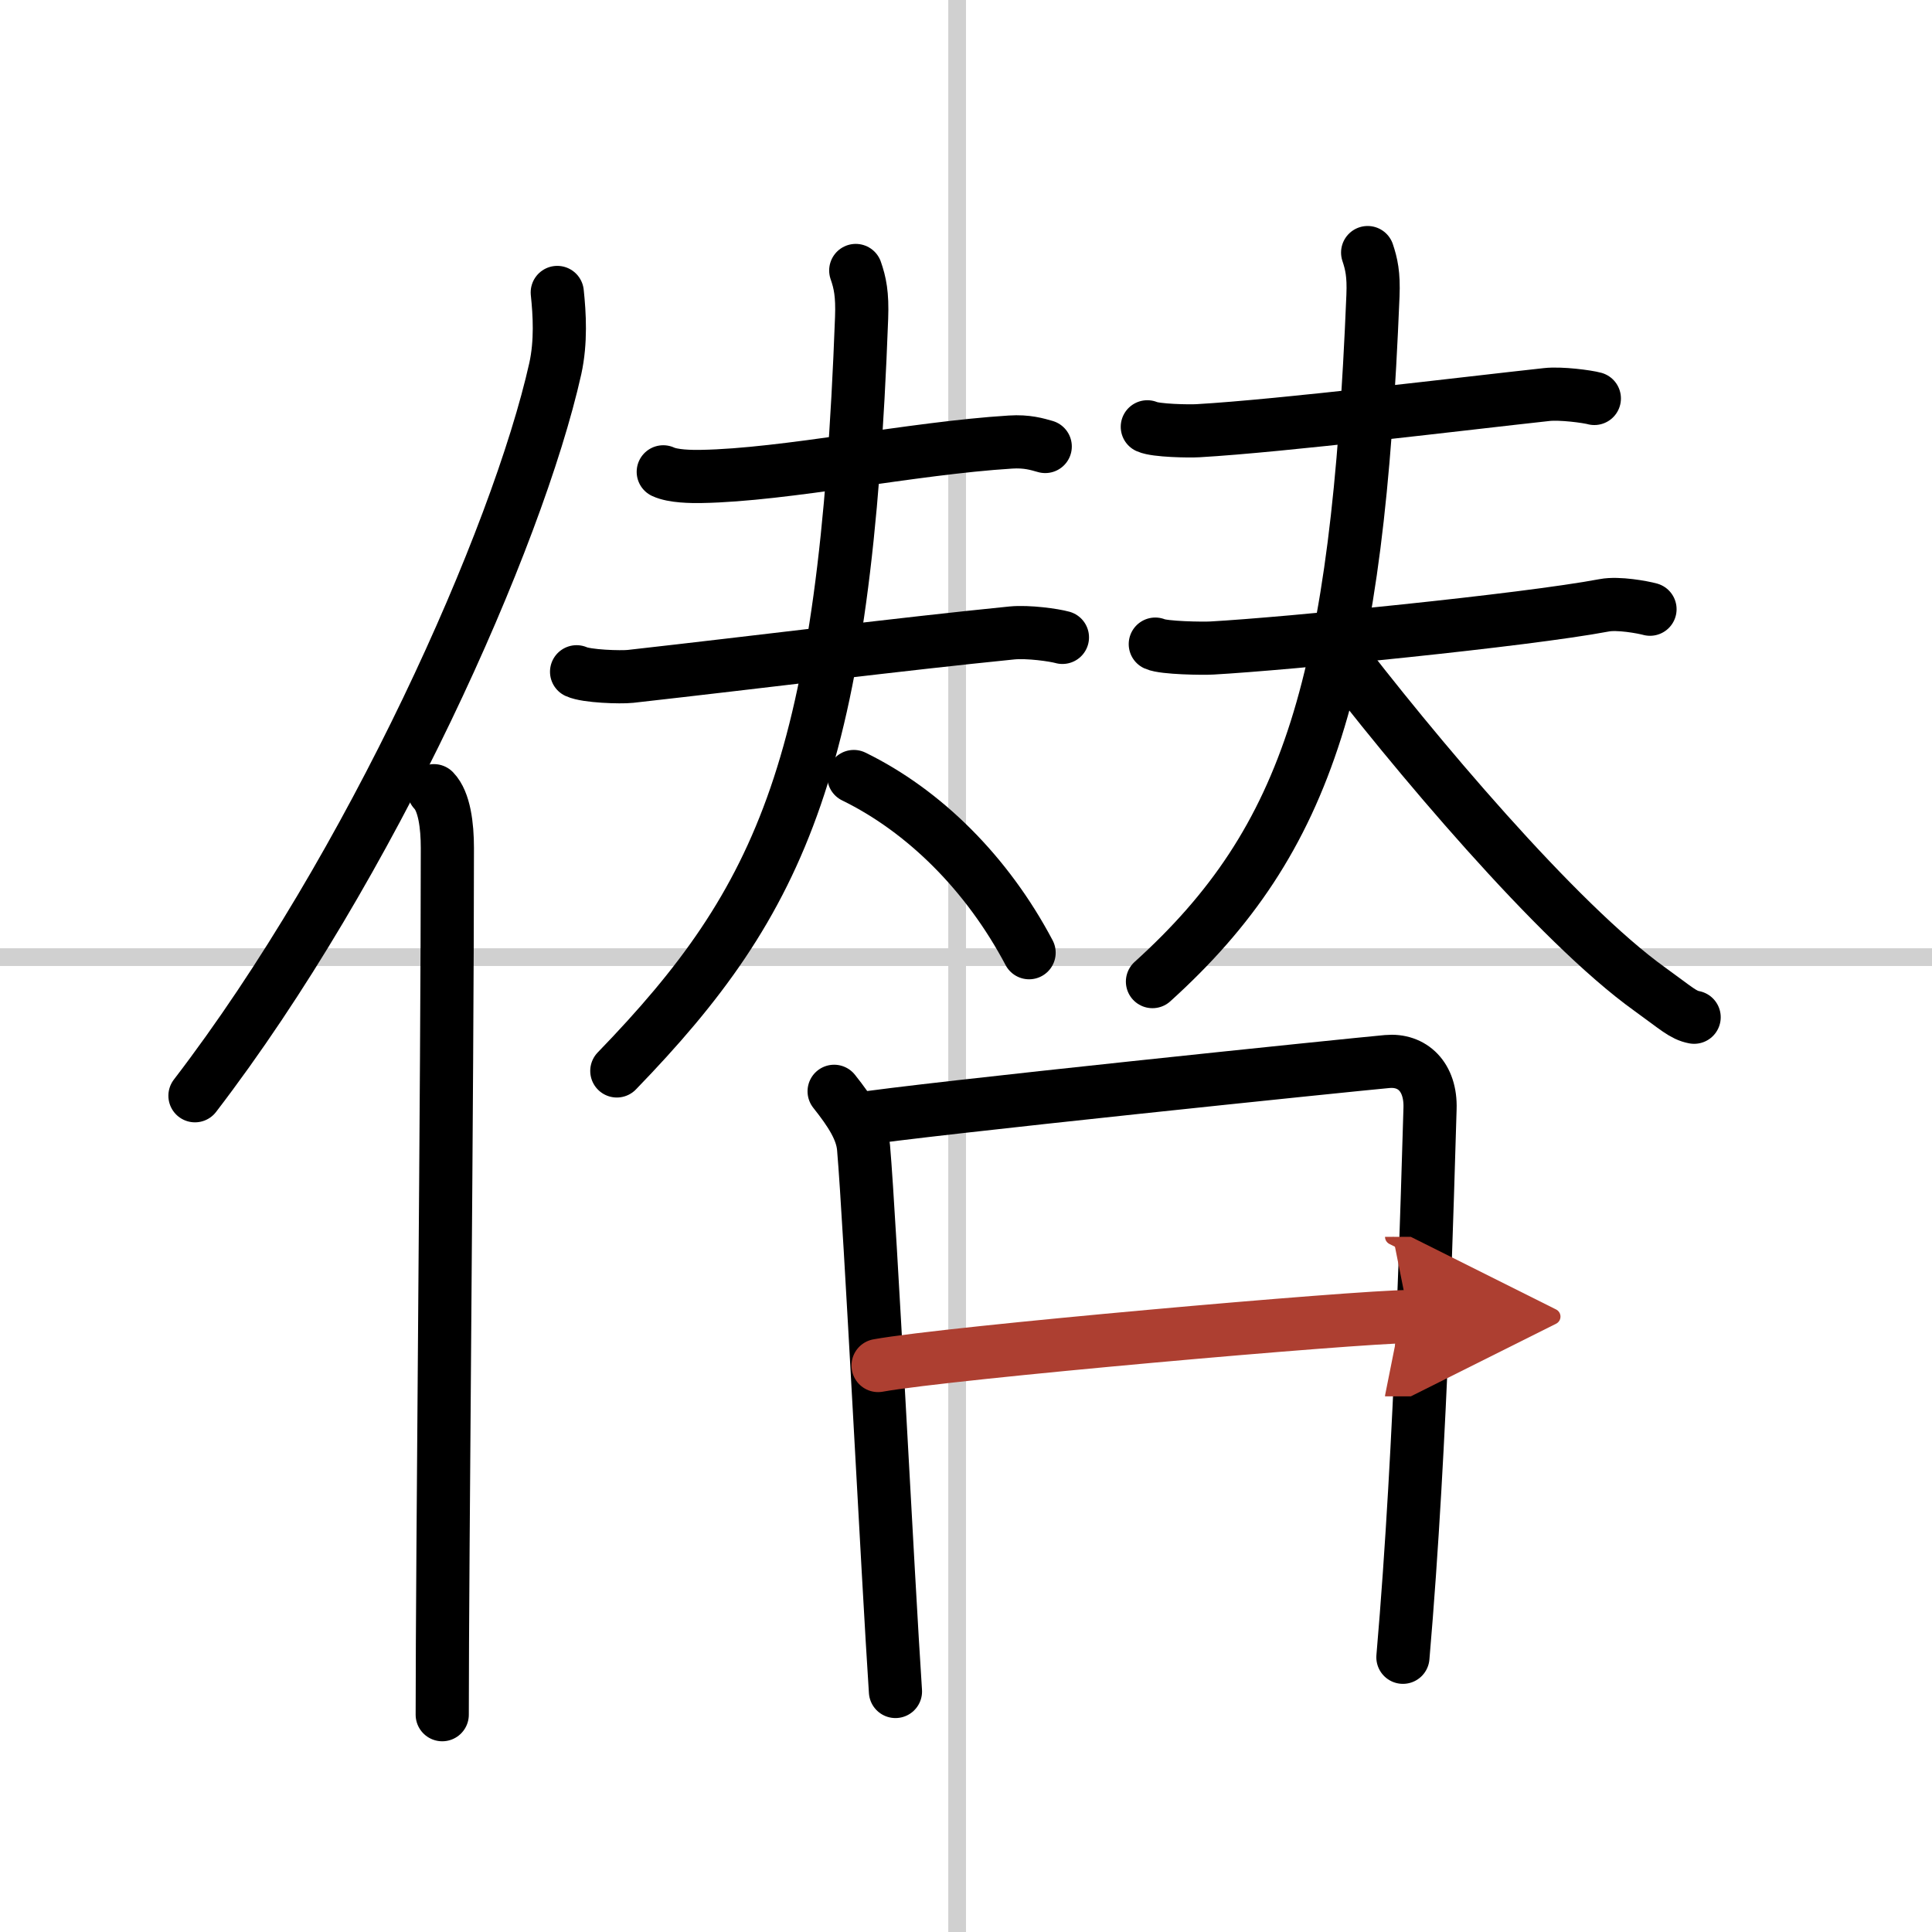 <svg width="400" height="400" viewBox="0 0 109 109" xmlns="http://www.w3.org/2000/svg"><defs><marker id="a" markerWidth="4" orient="auto" refX="1" refY="5" viewBox="0 0 10 10"><polyline points="0 0 10 5 0 10 1 5" fill="#ad3f31" stroke="#ad3f31"/></marker></defs><g fill="none" stroke="#000" stroke-linecap="round" stroke-linejoin="round" stroke-width="3"><rect width="100%" height="100%" fill="#fff" stroke="#fff"/><line x1="54" x2="54" y2="109" stroke="#d0d0d0" stroke-width="1"/><line x2="109" y1="54" y2="54" stroke="#d0d0d0" stroke-width="1"/><path d="M31.44,16.5c0.13,1.23,0.22,2.78-0.11,4.29C29.19,30.36,20.94,48.86,11,61.82"/><path d="m24.48 44.61c0.59 0.61 0.76 1.97 0.76 3.23 0 13.02-0.29 40.15-0.29 48.9"/><path d="m37.42 26.62c0.56 0.26 1.59 0.27 2.15 0.26 4.76-0.08 11.84-1.59 17.44-1.94 0.93-0.06 1.5 0.12 1.96 0.25"/><path d="m32.53 37.9c0.56 0.26 2.48 0.32 3.04 0.26 7.31-0.82 15.23-1.82 21.52-2.45 0.93-0.09 2.39 0.12 2.85 0.25"/><path d="M48.28,15.26c0.24,0.69,0.38,1.34,0.33,2.67C47.68,43,44.21,50.7,34.8,60.42"/><path d="m48.17 43.81c3.97 1.94 7.53 5.47 9.89 9.94"/><path d="m64.73 24.08c0.48 0.22 2.37 0.25 2.86 0.22 4.73-0.27 15.16-1.55 19.67-2.04 0.8-0.09 2.29 0.11 2.69 0.22"/><path d="M65.18,36.34c0.48,0.22,2.71,0.25,3.19,0.22C72.53,36.33,86,35,90.51,34.15c0.79-0.15,2.18,0.11,2.58,0.22"/><path d="m77.16 14.25c0.21 0.63 0.35 1.22 0.3 2.43-0.89 21.74-3.54 30.65-12.44 38.7"/><path d="m75.06 36.28c4.65 6.11 12.81 15.8 18.02 19.53 1.5 1.08 1.87 1.46 2.5 1.58"/><path d="m47.06 61.57c0.94 1.18 1.57 2.17 1.66 3.18 0.37 4.26 1.39 24.57 1.8 30.68"/><path d="m48.31 63.16c3.4-0.56 28.25-3.12 29.95-3.27 1.42-0.13 2.48 0.86 2.42 2.66-0.14 4.23-0.47 18.69-1.53 30.95"/><path d="m49.54 77.04c3.96-0.72 27.09-2.76 29.95-2.76" marker-end="url(#a)" stroke="#ad3f31"/></g></svg>
